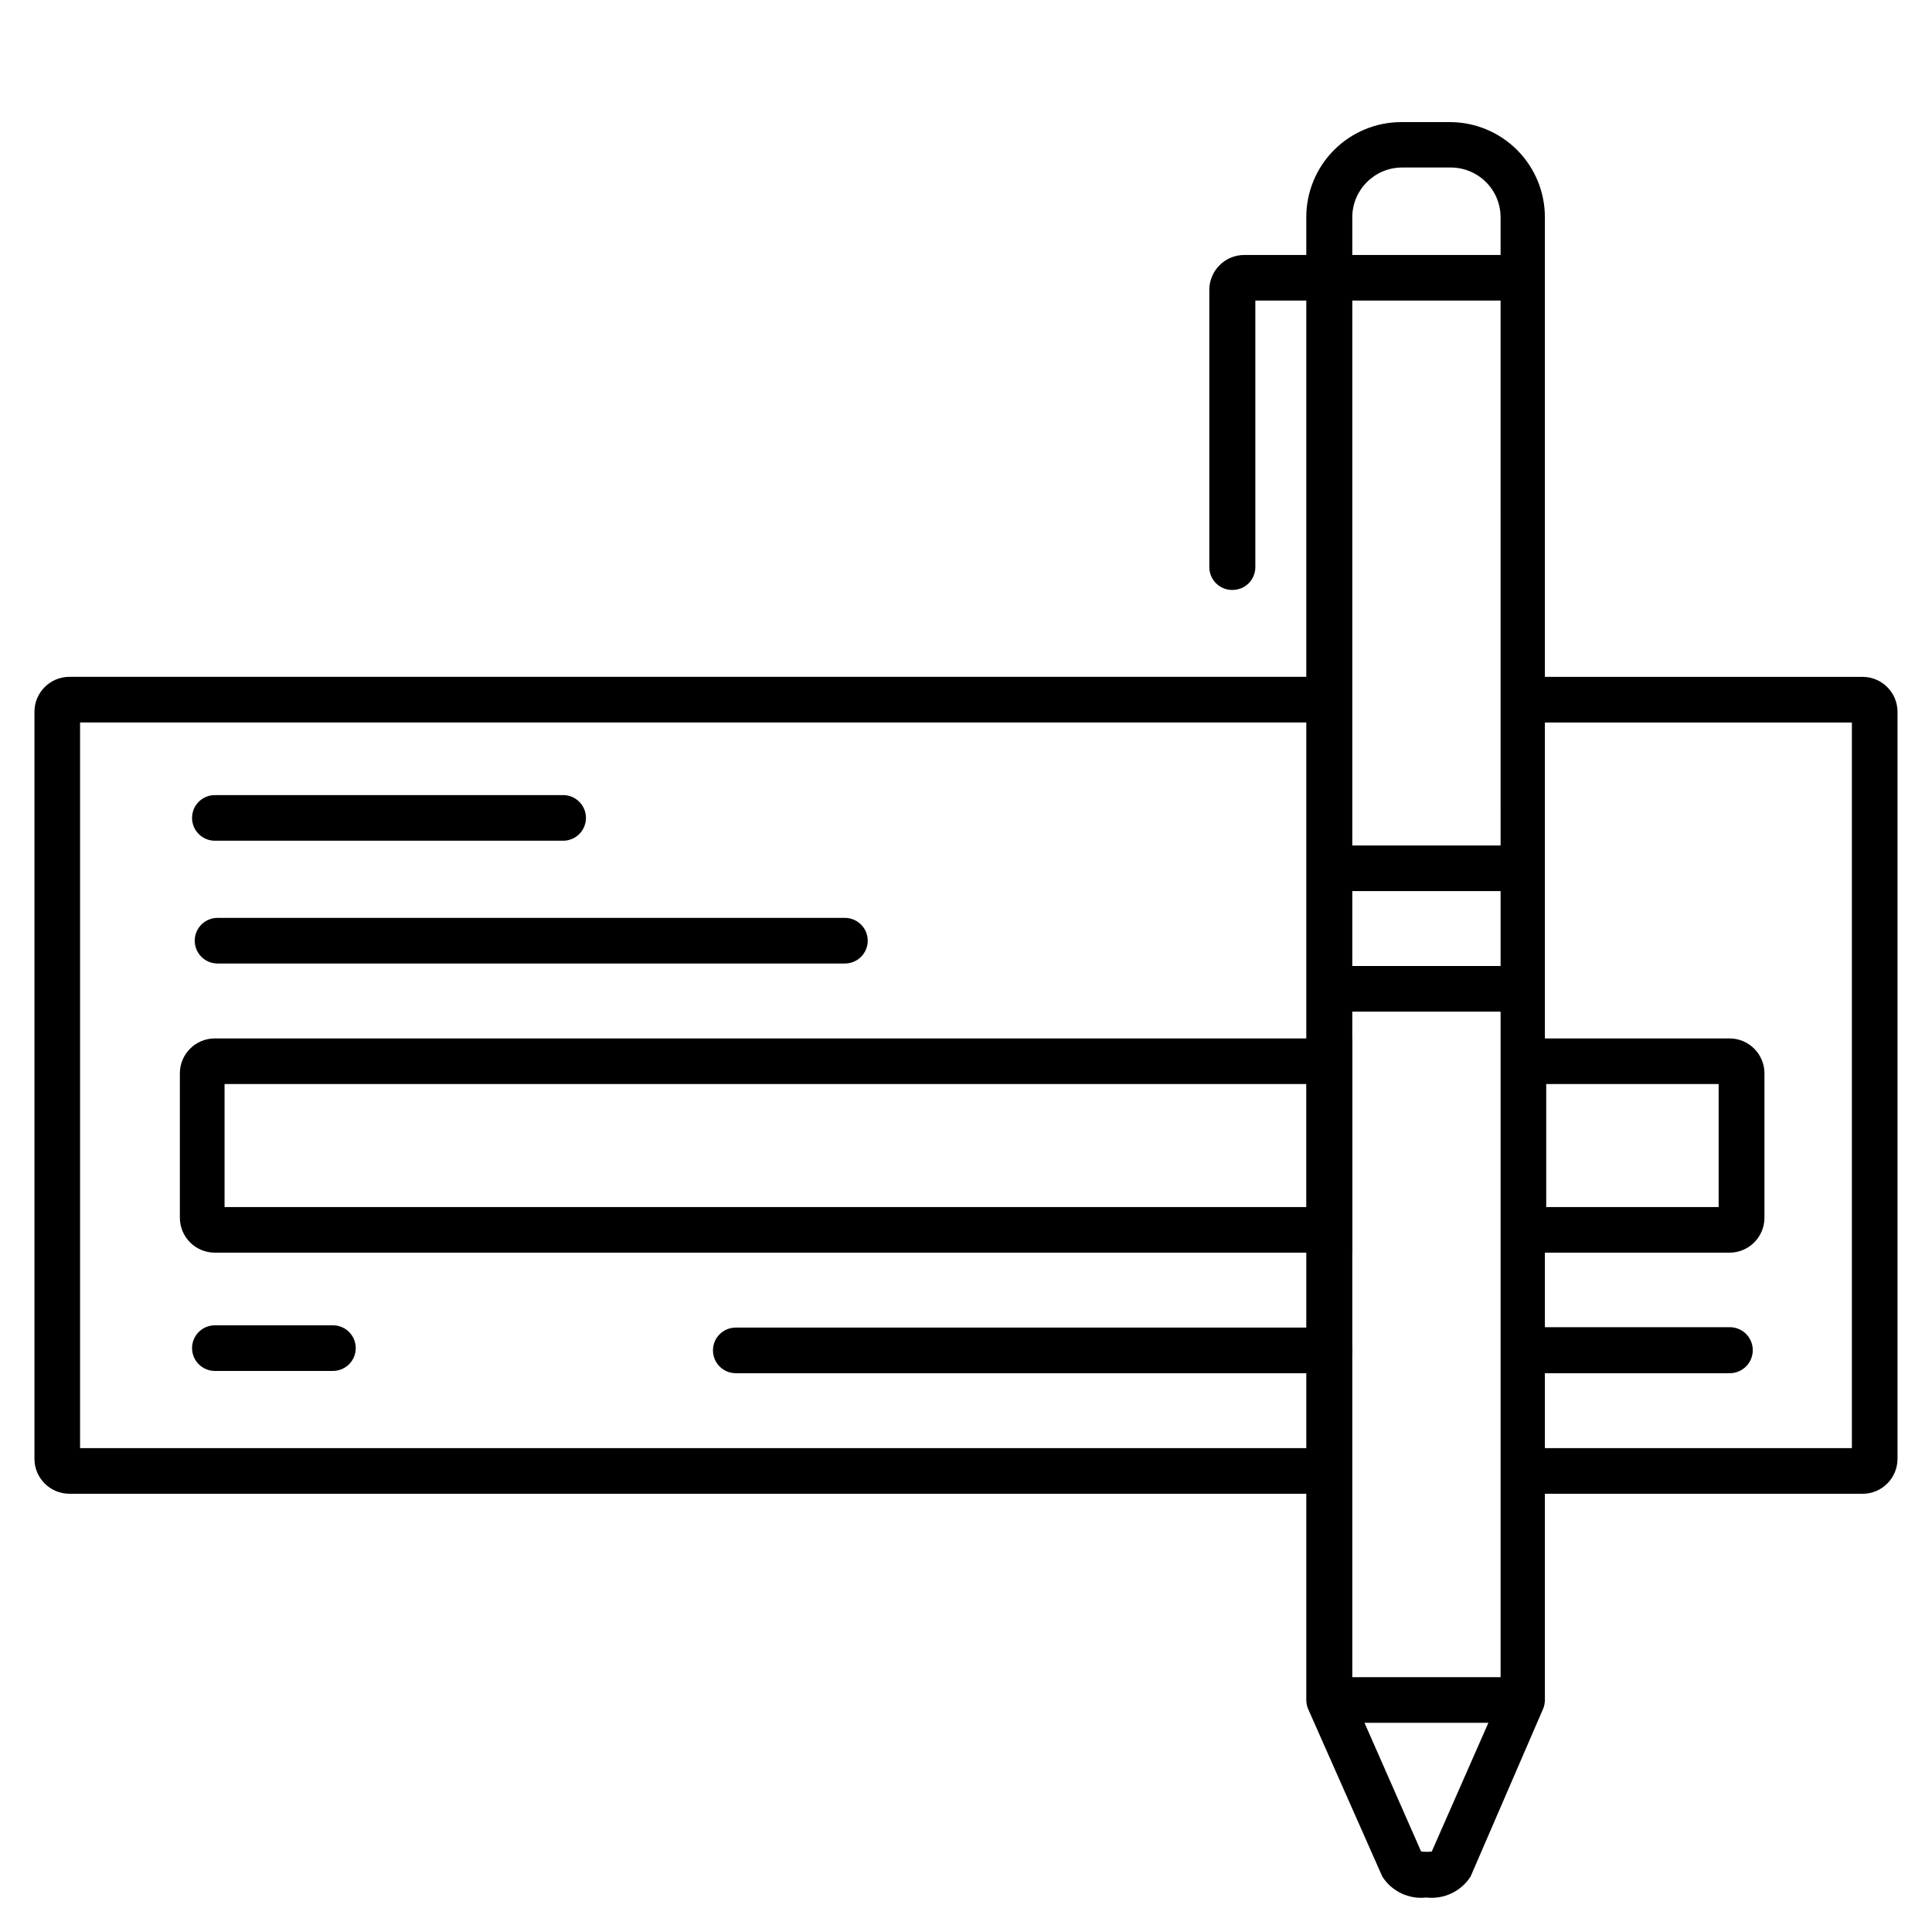 <?xml version="1.0" encoding="UTF-8"?>
<!-- Uploaded to: ICON Repo, www.svgrepo.com, Generator: ICON Repo Mixer Tools -->
<svg fill="#000000" width="800px" height="800px" version="1.1" viewBox="144 144 512 512" xmlns="http://www.w3.org/2000/svg">
 <g>
  <path d="m602.28 475.97h-60.457v-56.777h60.457c2.461-0.016 4.824 0.949 6.57 2.68 1.75 1.727 2.738 4.078 2.75 6.539v38.34c-0.012 2.457-1 4.812-2.75 6.539-1.746 1.73-4.109 2.695-6.57 2.68zm-48.516-12.09h45.695v-32.598h-45.695z"/>
  <path d="m502.37 475.97h-301.43c-5.102 0-9.246-4.121-9.273-9.219v-38.34c0.027-5.102 4.172-9.219 9.273-9.219h301.43zm-298.86-12.09h286.77v-32.598h-286.77z"/>
  <path d="m637.59 539.86h-89.879v-12.09h87.059v-192.3h-83.633v-12.09l86.453-0.004c5.102 0 9.242 4.121 9.27 9.223v198c0 2.457-0.977 4.816-2.715 6.555-1.738 1.738-4.094 2.715-6.555 2.715z"/>
  <path d="m293.24 366.8h-92.297c-3.34 0-6.047-2.707-6.047-6.047 0-3.336 2.707-6.043 6.047-6.043h92.297c3.34 0 6.043 2.707 6.043 6.043 0 3.34-2.703 6.047-6.043 6.047z"/>
  <path d="m367.91 399.34h-166.26c-3.34 0-6.047-2.707-6.047-6.047s2.707-6.043 6.047-6.043h166.26c1.602 0 3.141 0.637 4.273 1.77 1.137 1.133 1.773 2.672 1.773 4.273 0 1.605-0.637 3.141-1.773 4.277-1.133 1.133-2.672 1.77-4.273 1.77z"/>
  <path d="m602.28 507.91h-51.137c-3.367 0-6.094-2.731-6.094-6.094 0-3.367 2.727-6.098 6.094-6.098h51.391c3.367 0.07 6.039 2.856 5.969 6.223-0.07 3.367-2.856 6.039-6.223 5.969z"/>
  <path d="m232.23 507.31h-31.285c-3.34 0-6.047-2.707-6.047-6.043 0-3.34 2.707-6.047 6.047-6.047h31.285c3.34 0 6.047 2.707 6.047 6.047 0 3.336-2.707 6.043-6.047 6.043z"/>
  <path d="m496.33 539.86h-333.93c-5.102 0-9.242-4.117-9.27-9.219v-198.05c0.027-5.102 4.168-9.223 9.27-9.223h332.52v12.09l-329.7 0.004v192.3h331.11z"/>
  <path d="m496.33 507.91h-157.34c-3.34 0-6.047-2.707-6.047-6.047 0-3.336 2.707-6.043 6.047-6.043h157.34c3.336 0 6.043 2.707 6.043 6.043 0 3.34-2.707 6.047-6.043 6.047z"/>
  <path d="m470.53 300.34c-3.34 0-6.047-2.707-6.047-6.043v-73.508c0.031-5.098 4.172-9.219 9.273-9.219h70.535-0.004c3.34 0 6.047 2.707 6.047 6.047 0 3.336-2.707 6.043-6.047 6.043h-67.609v70.535c0.027 1.637-0.613 3.219-1.77 4.375-1.16 1.16-2.738 1.797-4.379 1.77z"/>
  <path d="m496.33 400h51.387v12.09h-51.387z"/>
  <path d="m496.33 368.06h51.387v12.09h-51.387z"/>
  <path d="m499.55 588.47h44.941v12.09h-44.941z"/>
  <path d="m522.02 646.86c-4.633 0.543-9.172-1.609-11.688-5.539l-19.648-44.387c-0.332-0.762-0.504-1.586-0.504-2.418v-392.97c0-6.68 2.656-13.086 7.379-17.812 4.723-4.723 11.133-7.375 17.812-7.375h12.848c6.68 0 13.086 2.652 17.812 7.375 4.723 4.727 7.379 11.133 7.379 17.812v392.97c0 0.832-0.172 1.656-0.504 2.418l-19.195 44.387c-2.523 3.922-7.055 6.07-11.691 5.539zm-1.41-12.191c0.938 0.109 1.887 0.109 2.824 0l18.238-41.465-0.004-391.56c0.016-3.519-1.375-6.894-3.863-9.383-2.488-2.488-5.867-3.879-9.387-3.867h-12.844c-7.254 0-13.145 5.848-13.203 13.098v391.71z"/>
 </g>
</svg>